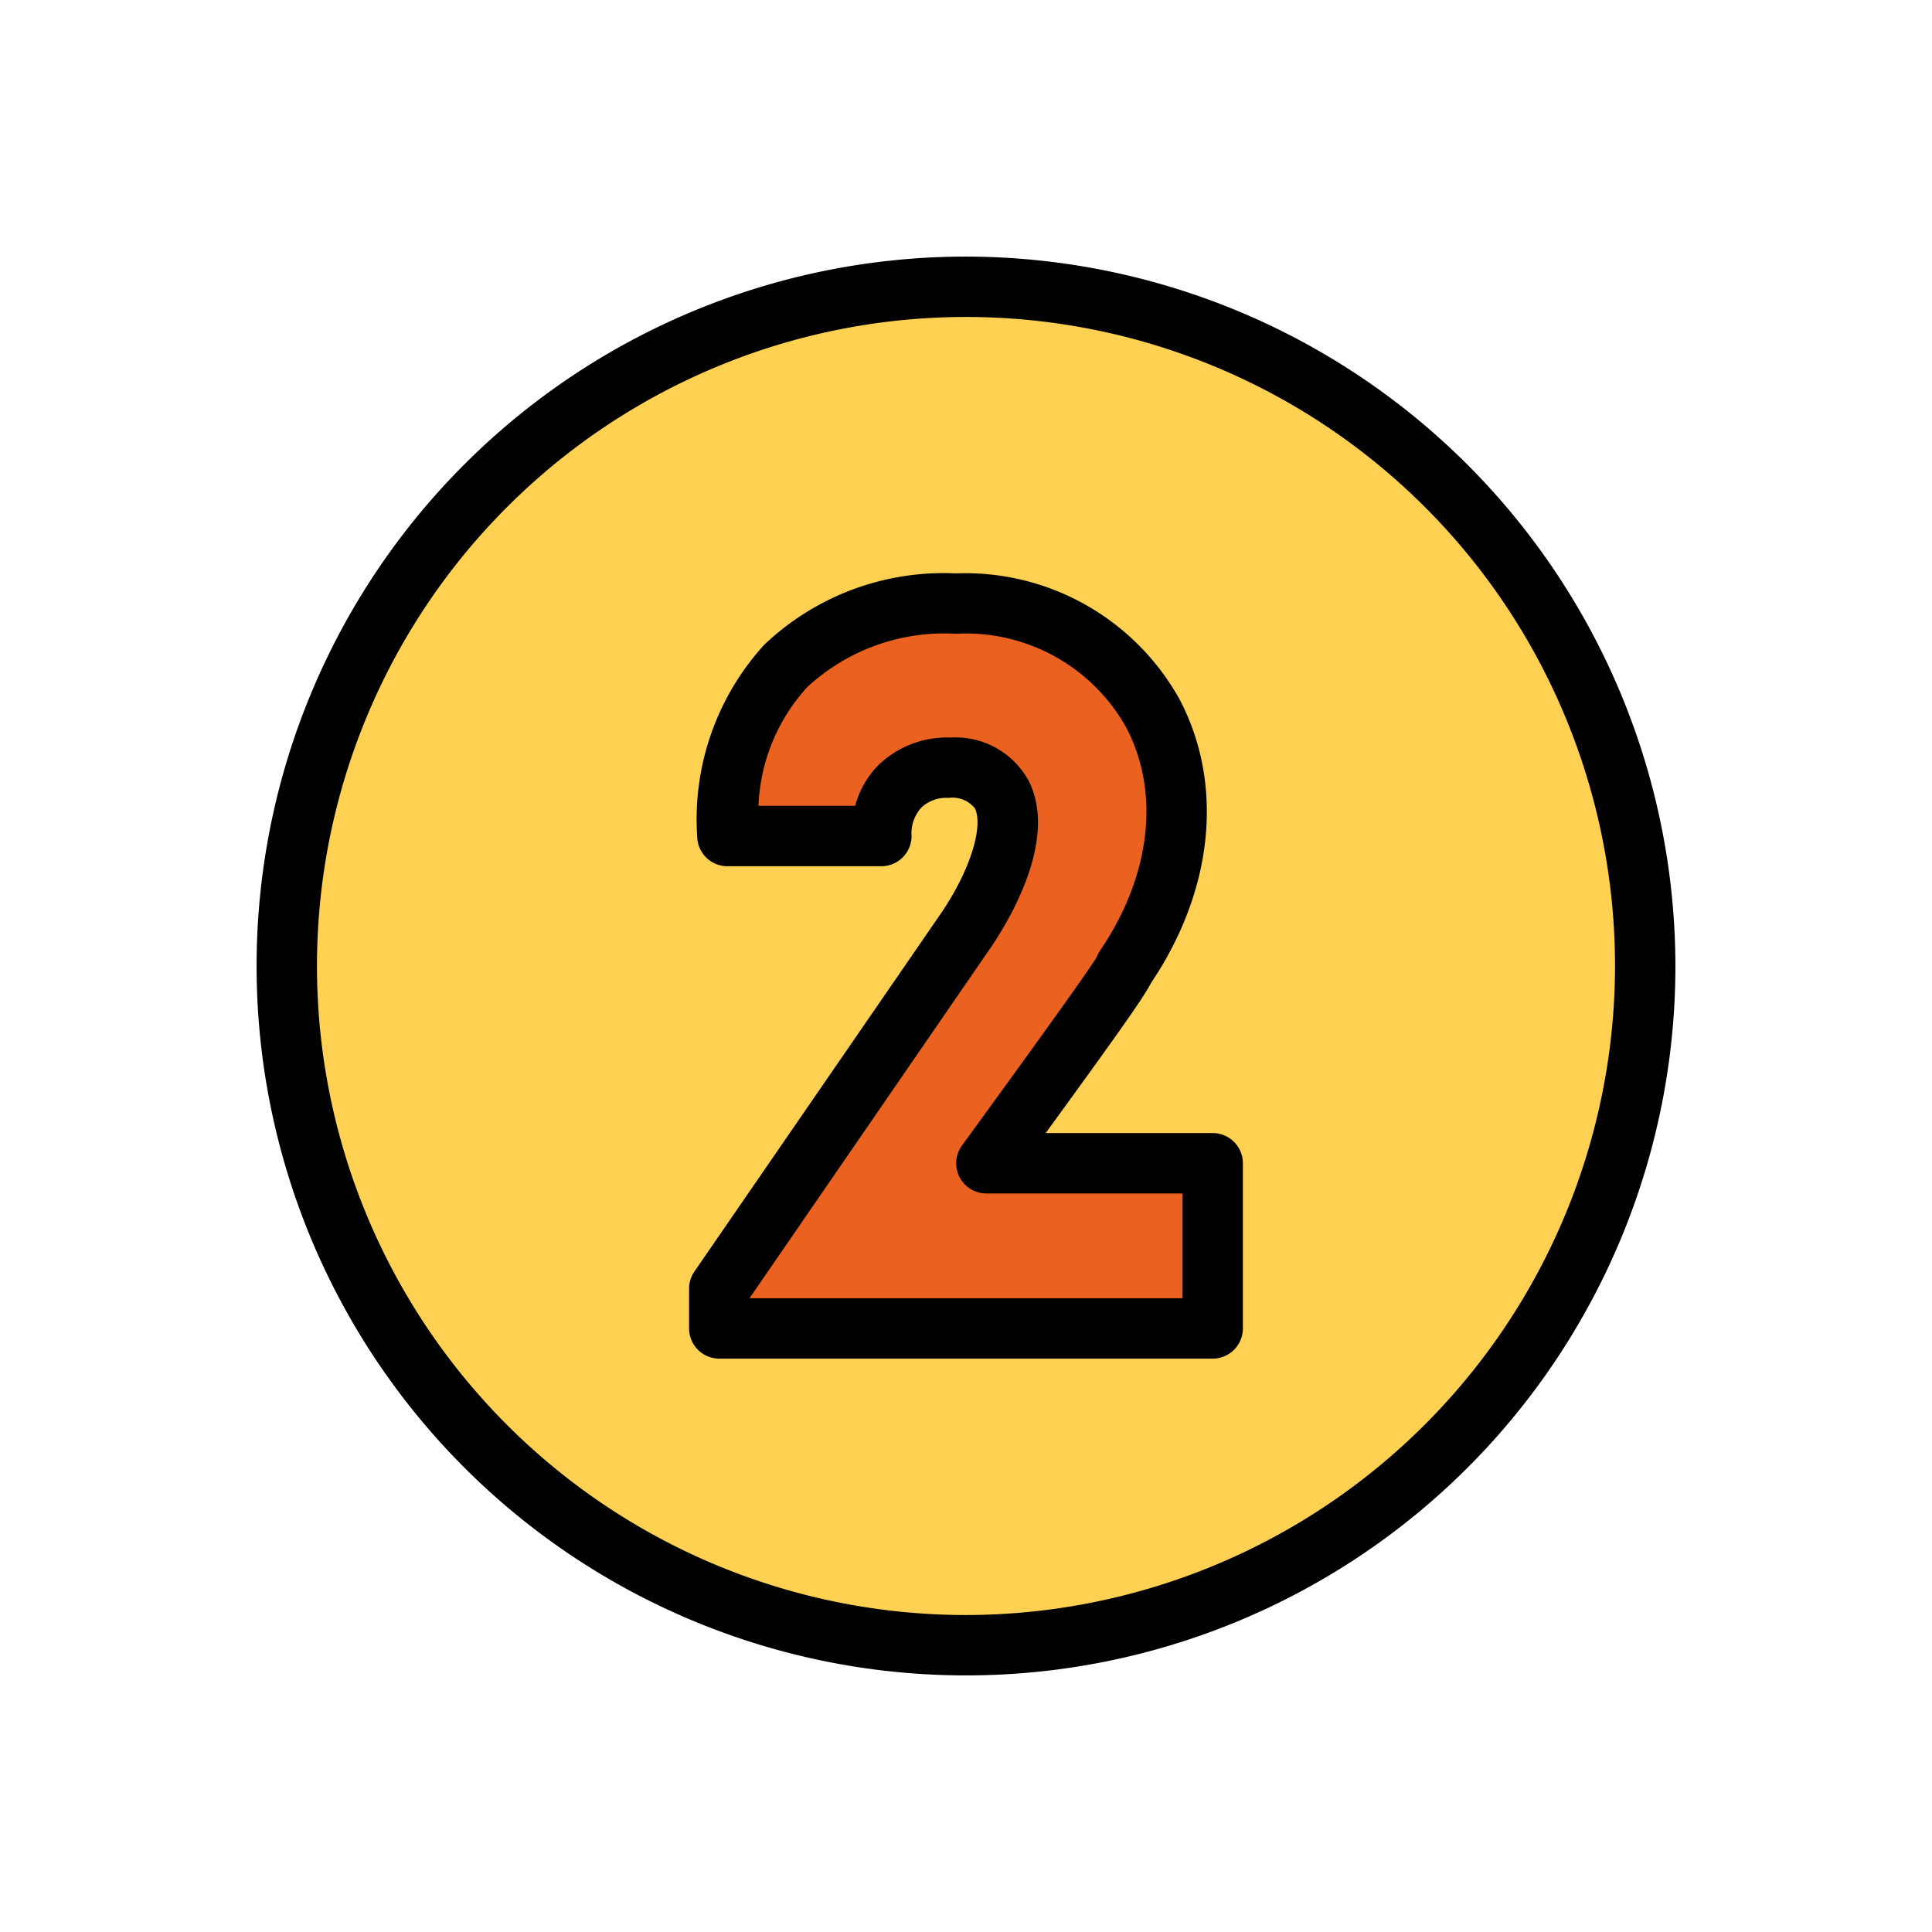 <svg xmlns="http://www.w3.org/2000/svg" width="64" height="64" viewBox="0 0 64 64"><defs><style>.a,.b{fill:#fed152;fill-rule:evenodd}.b{fill:#eb6220}</style></defs><title>num_2_color</title><path class="a" d="M32 54.5A22.5 22.5 0 1 0 9.5 32 22.544 22.544 0 0 0 32 54.5z"/><path class="b" d="M31.46 25.432c2.735.1 2.195 2.904.574 5.335L23.827 42.69v1.317h16.346v-5.471h-7.498c4.526-6.214 4.594-6.417 4.594-6.484 3.883-5.708.776-12.057-5.607-12.057-4.728 0-7.666 2.837-7.564 7.7h5.1a2.119 2.119 0 0 1 2.262-2.262z"/><path d="M32 8.5A23.5 23.5 0 1 0 55.5 32 23.527 23.527 0 0 0 32 8.5zm0 45A21.5 21.5 0 1 1 53.5 32 21.524 21.524 0 0 1 32 53.5z"/><path d="M40.173 37.534H34.64c2.42-3.328 3.226-4.464 3.494-4.979 2.071-3.08 2.42-6.592.932-9.404a8.124 8.124 0 0 0-7.404-4.157 8.624 8.624 0 0 0-6.346 2.365 8.574 8.574 0 0 0-2.22 6.356 1 1 0 0 0 1 .98h5.1a1 1 0 0 0 1-1 1.271 1.271 0 0 1 .333-.951 1.209 1.209 0 0 1 .896-.313.954.954 0 0 1 .867.342c.26.507-.032 1.852-1.083 3.428l-8.206 11.92a1.003 1.003 0 0 0-.176.567v1.318a1 1 0 0 0 1 1h16.345a1 1 0 0 0 1-1v-5.472a1 1 0 0 0-1-1zm-1 5.472H24.828l8.038-11.684c.68-1.02 2.161-3.596 1.208-5.46a2.76 2.76 0 0 0-2.577-1.43h-.007a3.277 3.277 0 0 0-2.353.876 3.033 3.033 0 0 0-.81 1.386h-3.202a6.19 6.19 0 0 1 1.62-3.936 6.687 6.687 0 0 1 4.918-1.764 6.084 6.084 0 0 1 5.637 3.093c1.144 2.163.823 4.93-.859 7.401a.972.972 0 0 0-.11.215c-.198.326-1.162 1.71-4.464 6.242a1 1 0 0 0 .808 1.59h6.498v3.47z"/></svg>